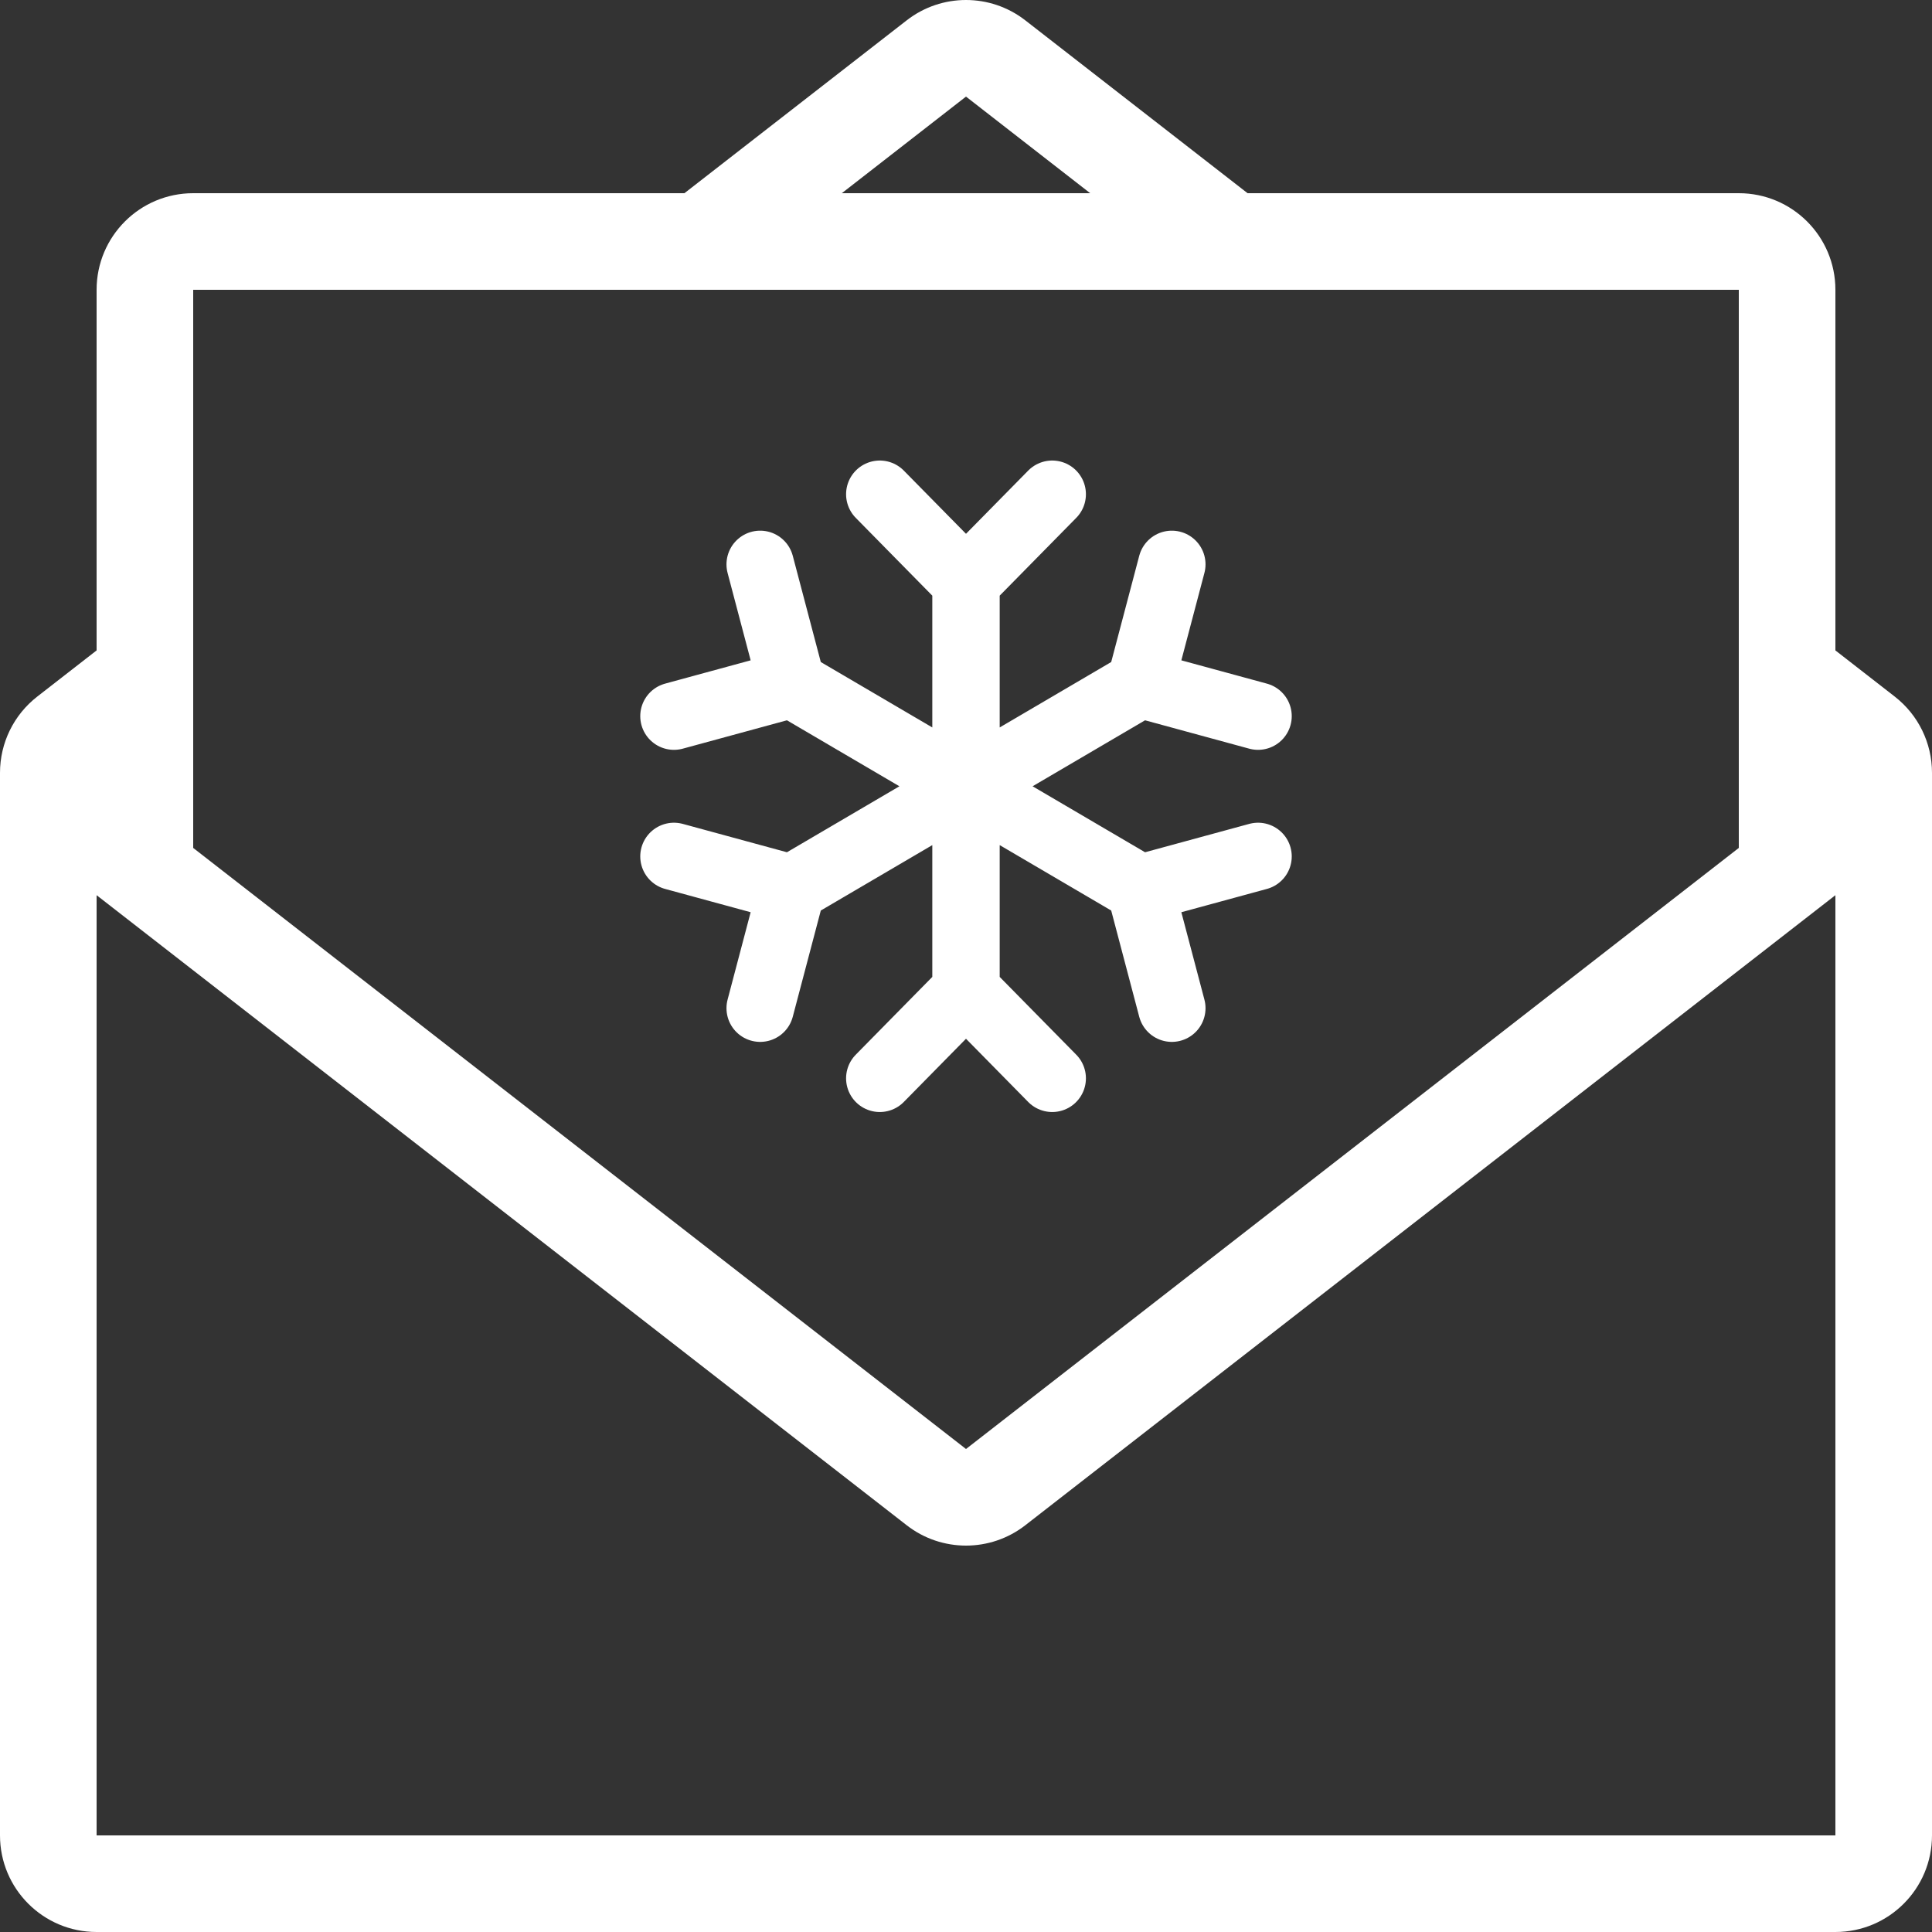 <svg width="43" height="43" viewBox="0 0 43 43" fill="none" xmlns="http://www.w3.org/2000/svg">
<rect x="0" y="0" width="43" height="43" fill="#333333" stroke="none"/>
<path d="M25.378 15.225L17.622 19.775M25.378 15.225L26.081 12.561M25.378 15.225L28 15.939M17.622 19.775L15 19.061M17.622 19.775L16.919 22.439M25.378 19.775L17.622 15.225M25.378 19.775L28 19.061M25.378 19.775L26.081 22.439M17.622 15.225L16.919 12.561M17.622 15.225L15 15.939M21.5 12.95V22.05M21.5 12.95L19.581 11M21.5 12.95L23.419 11M21.5 22.05L19.581 24M21.5 22.05L23.419 24" stroke="white" stroke-width="1.5" stroke-linecap="round" stroke-linejoin="round"/>
<path d="M42.17 15.503L40.85 14.476V6.45C40.85 5.262 39.888 4.3 38.7 4.3H27.767L22.82 0.453C22.432 0.151 21.966 0 21.5 0C21.034 0 20.568 0.151 20.18 0.453L15.233 4.3H4.3C3.112 4.3 2.15 5.262 2.15 6.45V14.476L0.83 15.503C0.306 15.91 0 16.536 0 17.2V40.85C0 42.038 0.962 43 2.15 43H40.85C42.038 43 43 42.038 43 40.85V17.2C43 16.536 42.694 15.91 42.17 15.503ZM21.5 2.15L24.264 4.3H18.736L21.5 2.15ZM4.3 6.45H38.7V18.872L21.5 32.25L4.3 18.872V6.45ZM40.85 40.85H2.15V19.924L20.18 33.947C20.568 34.249 21.034 34.4 21.5 34.4C21.966 34.4 22.432 34.249 22.82 33.947L40.85 19.924V40.85Z" fill="white"/>
</svg>
